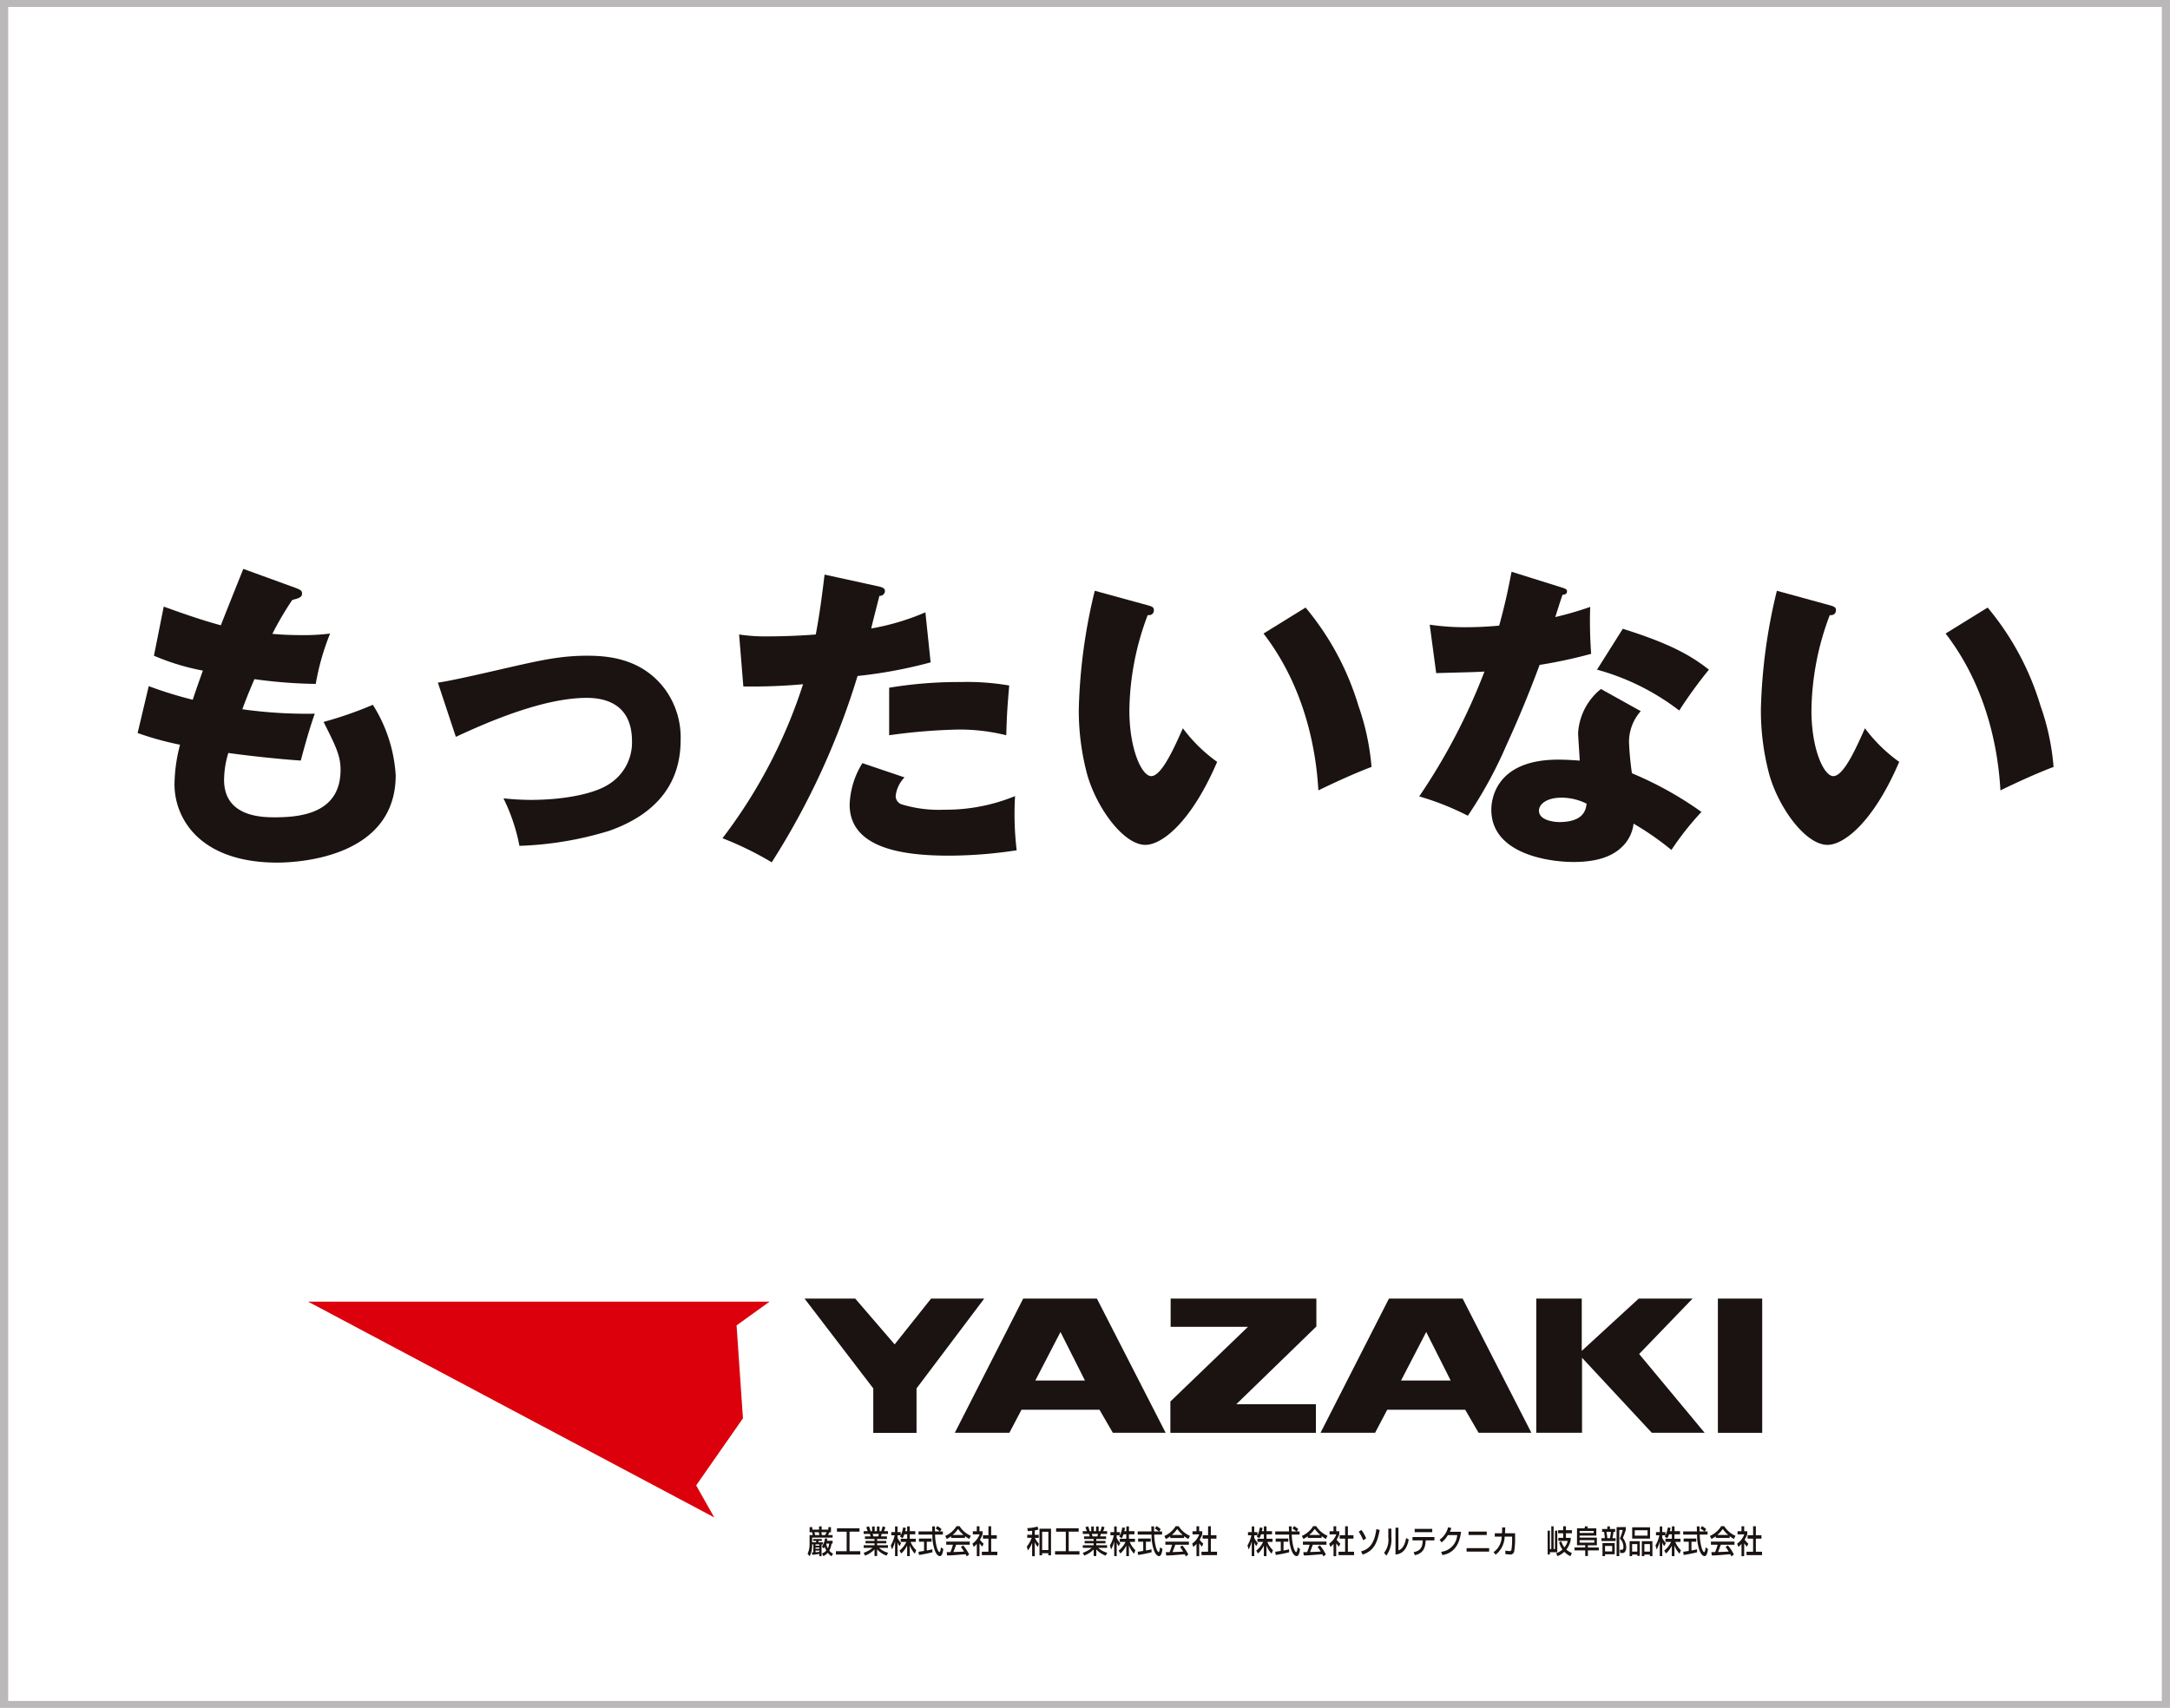 <svg xmlns="http://www.w3.org/2000/svg" xmlns:xlink="http://www.w3.org/1999/xlink" width="249" height="196" viewBox="0 0 249 196">
  <defs>
    <clipPath id="clip-path">
      <rect id="長方形_322" data-name="長方形 322" width="249" height="196" transform="translate(0 -0.079)" fill="none"/>
    </clipPath>
  </defs>
  <g id="画像" transform="translate(0.231 0.079)">
    <g id="グループ_372" data-name="グループ 372" transform="translate(-0.231 0)" clip-path="url(#clip-path)">
      <path id="パス_1247" data-name="パス 1247" d="M27.612,126.966a47.24,47.24,0,0,0,5.054,1.564c.262-.836.936-2.728,1.16-3.346a26.66,26.66,0,0,1-5.615-1.709l1.123-5.636c3.107,1.127,4.83,1.672,6.551,2.145.412-1.055,2.209-5.564,2.584-6.473l6.1,2.219c.412.182.636.254.636.618,0,.437-.412.546-1.123.727a36.73,36.73,0,0,0-2.283,3.89c1.123.109,2.283.146,3.406.146a23.019,23.019,0,0,0,3.219-.182,27.989,27.989,0,0,0-1.647,5.782,56.347,56.347,0,0,1-7.037-.546c-.749,1.745-1.124,2.728-1.386,3.455a53.042,53.042,0,0,0,8.311.508c-.674,1.891-1.235,4-1.609,5.382-2.583-.182-5.654-.509-8.311-.873a10.921,10.921,0,0,0-.487,3.091c0,4.291,4.455,4.291,5.878,4.291,3.295,0,7.488-.654,7.488-5.455,0-1.6-.524-2.654-1.946-5.491a44.2,44.2,0,0,0,5.652-1.964,17.059,17.059,0,0,1,2.621,8.073c0,9.309-10.819,10.036-13.627,10.036-2.92,0-6.44-.581-8.948-2.8a8.26,8.26,0,0,1-2.808-6.145,18.553,18.553,0,0,1,.637-4.582,35.392,35.392,0,0,1-4.867-1.345Z" transform="translate(-10.546 -48.303)" fill="#1a1311"/>
      <path id="パス_1248" data-name="パス 1248" d="M84.589,133.947c1.5-.218,4.53-.908,7.525-1.6,4.155-.945,6.477-1.491,9.622-1.491,2.432,0,6.326.327,8.947,3.891a9.369,9.369,0,0,1,1.76,5.818c0,5.527-3.445,8.727-8.236,10.4a39.381,39.381,0,0,1-10.258,1.71,21.255,21.255,0,0,0-1.835-5.455,28.259,28.259,0,0,0,3.145.182c3.407,0,7.113-.582,8.984-1.819a5.634,5.634,0,0,0,2.621-4.908c0-3.928-2.583-4.982-5.2-4.982-5.241,0-12.017,3.091-15.011,4.473Z" transform="translate(-34.345 -55.684)" fill="#1a1311"/>
      <path id="パス_1249" data-name="パス 1249" d="M157.849,116.034c.374.109.6.218.6.508a.57.57,0,0,1-.636.546c-.15.618-.824,3.2-.936,3.746a27.514,27.514,0,0,0,6.214-1.855l.6,5.745a53.629,53.629,0,0,1-8.386,1.563,86.386,86.386,0,0,1-9.846,21.382,37.5,37.5,0,0,0-5.652-2.764,58.712,58.712,0,0,0,9.246-17.672,65.226,65.226,0,0,1-6.852.254l-.486-5.964a19.44,19.44,0,0,0,3.182.218q2.807,0,5.615-.218c.523-2.763.786-5.091,1.011-6.872Zm2.845,21.89a3.642,3.642,0,0,0-1.011,2.109,1,1,0,0,0,.674.982,14.667,14.667,0,0,0,4.9.618,20.931,20.931,0,0,0,8.124-1.564,34.6,34.6,0,0,0,.186,6.218,51.576,51.576,0,0,1-7.75.618c-4.829,0-11.418-.655-11.418-5.854a9.656,9.656,0,0,1,1.46-4.763Zm-1.76-10.291a48.859,48.859,0,0,1,8.273-.654,28.369,28.369,0,0,1,5.5.4c-.224,2.69-.262,3.236-.337,5.709a22.044,22.044,0,0,0-5.578-.654,66.1,66.1,0,0,0-7.861.654Z" transform="translate(-56.905 -48.788)" fill="#1a1311"/>
      <path id="パス_1250" data-name="パス 1250" d="M216.882,119.553c.524.146.674.254.674.545,0,.328-.187.618-.712.582a31.738,31.738,0,0,0-2.1,10.945c0,4.436,1.422,7.527,2.508,7.527,1.2,0,2.659-3.309,3.631-5.491a17.653,17.653,0,0,0,3.932,3.855c-2.958,6.908-6.327,9.526-8.236,9.526-2.47,0-5.542-4.145-6.665-8.036a28.451,28.451,0,0,1-.975-7.527,63.181,63.181,0,0,1,1.835-13.6Zm18.082.254a31.828,31.828,0,0,1,6.065,11.273,27.88,27.88,0,0,1,1.5,7.018c-2.134.8-4.681,2-6.1,2.691-.225-4.073-1.312-11.527-6.29-18Z" transform="translate(-85.152 -50.162)" fill="#1a1311"/>
      <path id="パス_1251" data-name="パス 1251" d="M294.191,140.7c-.075.582-.225,2.108-3.145,2.108-.337,0-2.321-.109-2.321-1.309,0-.727.861-1.491,2.583-1.491a6.458,6.458,0,0,1,2.883.691m1.647-13.163a7.017,7.017,0,0,0-2.621,5.054c0,.291.189,3.055.189,3.163-.674-.036-1.424-.108-2.472-.108-7.15,0-7.675,4.545-7.675,5.745,0,5.09,6.627,6,9.435,6,2.882,0,4.529-.727,5.576-1.746a4.369,4.369,0,0,0,1.312-2.654,33.2,33.2,0,0,1,4.343,3.018,33.708,33.708,0,0,1,3.445-4.364,40.677,40.677,0,0,0-7.975-4.436,33.668,33.668,0,0,1-.336-3.563,5.306,5.306,0,0,1,1.347-3.565Zm-18.905-1.818c.785-.037,4.679-.109,5.539-.182a70.055,70.055,0,0,1-7.486,14.327,31.276,31.276,0,0,1,5.578,2.218,49.124,49.124,0,0,0,4.416-8.072c1.386-3.018,2.659-6.109,3.82-9.236a55.008,55.008,0,0,0,5.914-1.272,51.7,51.7,0,0,1-.111-5.382,40.115,40.115,0,0,1-4.006,1.164c.6-1.891.675-2.109.825-2.545.148-.036.523-.036.523-.4,0-.218-.112-.291-.562-.437l-5.8-1.818c-.263,1.31-.6,3.2-1.423,6.182-1.573.146-2.845.182-3.67.182a27.435,27.435,0,0,1-4.3-.291Zm18.456-.4a27.28,27.28,0,0,1,9.433,4.691,50.936,50.936,0,0,1,3.407-4.691c-1.871-1.455-4.081-2.873-9.883-4.692Z" transform="translate(-112.135 -48.546)" fill="#1a1311"/>
      <path id="パス_1252" data-name="パス 1252" d="M349.214,119.553c.524.146.674.254.674.545,0,.328-.187.618-.711.582a31.721,31.721,0,0,0-2.1,10.945c0,4.436,1.424,7.527,2.509,7.527,1.2,0,2.659-3.309,3.63-5.491a17.71,17.71,0,0,0,3.931,3.855c-2.956,6.908-6.327,9.526-8.235,9.526-2.471,0-5.541-4.145-6.663-8.036a28.454,28.454,0,0,1-.973-7.527,63.108,63.108,0,0,1,1.834-13.6Zm18.082.254a31.83,31.83,0,0,1,6.065,11.273,27.771,27.771,0,0,1,1.5,7.018c-2.134.8-4.679,2-6.1,2.691-.224-4.073-1.309-11.527-6.289-18Z" transform="translate(-139.22 -50.162)" fill="#1a1311"/>
      <path id="パス_1253" data-name="パス 1253" d="M170.248,259.284l-4.178,5.254-4.525-5.254H155.73l7.887,10.308v5.1h4.962v-5.1l7.768-10.308Z" transform="translate(-63.411 -110.334)" fill="#1a1311"/>
      <path id="パス_1254" data-name="パス 1254" d="M192.731,259.284l-7.848,15.4h6.263l1.39-2.647h8.947l1.534,2.647h6.059l-7.889-15.4Zm1.392,9.4,2.886-5.569,2.806,5.569Z" transform="translate(-75.322 -110.334)" fill="#1a1311"/>
      <path id="パス_1255" data-name="パス 1255" d="M263.687,259.284l-7.848,15.4h6.26l1.393-2.647h8.945l1.537,2.647h6.058l-7.887-15.4Zm1.392,9.4,2.887-5.569,2.805,5.569Z" transform="translate(-104.312 -110.334)" fill="#1a1311"/>
      <path id="パス_1256" data-name="パス 1256" d="M226.735,262.523h8.874l-8.905,8.571v3.594h16.7V271.41h-9.139l9.192-8.925v-3.2H226.735Z" transform="translate(-92.408 -110.334)" fill="#1a1311"/>
      <path id="パス_1257" data-name="パス 1257" d="M309.5,265.642l6.131-6.358h-6.182l-6.535,6v-6h-5.218v15.4h5.25v-8.611l8.007,8.611h6.063Z" transform="translate(-121.413 -110.334)" fill="#1a1311"/>
      <rect id="長方形_320" data-name="長方形 320" width="5.085" height="15.404" transform="translate(197.122 148.95)" fill="#1a1311"/>
      <path id="パス_1258" data-name="パス 1258" d="M59.419,259.9h52.945l-3.783,2.724.732,10.664-5.368,7.7,2.074,3.672Z" transform="translate(-24.062 -110.598)" fill="#dc000c"/>
      <path id="パス_1259" data-name="パス 1259" d="M157.664,307.358h-.438v-.149h.438Zm-1.119-1.577v1.129a2.431,2.431,0,0,1-.231,1.016l.246.281a2.633,2.633,0,0,0,.279-1.29v-.066h.141v.911c-.066,0-.084,0-.15,0l.015.284a8.163,8.163,0,0,0,.819-.106v.263h.258v-1.348h.162v-.241h-.516v-.16h.39v-.215h-1v.215h.342v.16h-.457v-.539h2.346v-.291h-.522c.063-.12.12-.229.165-.328H159v-.583h-.3v.28h-.768v-.371h-.3v.371h-.774v-.28h-.309v.583h.285c.027.1.054.222.072.328Zm1.119,1.934c-.1.01-.132.014-.438.036v-.192h.438Zm0-.711h-.438v-.153h.438Zm-.48-1.224c-.024-.12-.063-.273-.078-.328h.5a2.928,2.928,0,0,1,.066.328Zm.768,0c-.012-.1-.045-.263-.06-.328h.609a1.934,1.934,0,0,1-.177.328Zm.585.655c.015-.065.024-.109.051-.24l-.27-.029a2.11,2.11,0,0,1-.36.942l.222.213c.057-.1.081-.142.108-.2a2.162,2.162,0,0,0,.177.43,1.163,1.163,0,0,1-.507.346l.177.3a1.567,1.567,0,0,0,.5-.383,1.494,1.494,0,0,0,.429.4l.177-.31a1.1,1.1,0,0,1-.432-.336,2.45,2.45,0,0,0,.258-.808h.122v-.325Zm.261.325a1.651,1.651,0,0,1-.161.546,1.644,1.644,0,0,1-.177-.546Z" transform="translate(-63.65 -129.694)" fill="#1a1311"/>
      <path id="パス_1260" data-name="パス 1260" d="M161.939,305.172h2.586v.386h-1.143v2.24h1.235v.387h-2.8V307.8h1.233v-2.24h-1.113Z" transform="translate(-65.899 -129.861)" fill="#1a1311"/>
      <path id="パス_1261" data-name="パス 1261" d="M168.94,305.642a1.776,1.776,0,0,1-.066.284h-.558c-.012-.041-.069-.237-.084-.284Zm-1.578,2.491a2.879,2.879,0,0,0,1.083-.713v.761h.3v-.765a2.646,2.646,0,0,0,1.086.722l.171-.331a2.494,2.494,0,0,1-1.026-.554v-.007h1.014v-.3h-1.245v-.219H169.8v-.28h-1.056v-.219h1.125v-.3h-.681c.012-.044.066-.241.075-.284h.726v-.314h-.462a3.334,3.334,0,0,0,.165-.452l-.312-.109a4.607,4.607,0,0,1-.165.56h-.195v-.535h-.295v.535h-.261v-.535h-.294v.535h-.183a3.339,3.339,0,0,0-.18-.56l-.312.109c.057.149.153.394.174.452H167.2v.314h.711a2.258,2.258,0,0,1,.081.284h-.645v.3h1.1v.219h-1.032v.28h1.032v.219H167.2v.3h1.017v.007a3.274,3.274,0,0,1-1.014.558Z" transform="translate(-68.098 -129.689)" fill="#1a1311"/>
      <path id="パス_1262" data-name="パス 1262" d="M174.017,305.7a2.389,2.389,0,0,1-.2.459l-.3-.211c.036-.055.051-.08.084-.138h-.366v.3a3.082,3.082,0,0,0,.411.615l-.189.329a1.953,1.953,0,0,1-.216-.408h-.006V308.2h-.284v-1.683h-.007a3.653,3.653,0,0,1-.348.918l-.138-.459a3.909,3.909,0,0,0,.449-1.166h-.39v-.36h.432v-.656h.284v.656h.366v.36h.006a3.383,3.383,0,0,0,.273-.9l.312.055c-.018.1-.042.215-.081.376h.231v-.55h.3v.55h.633v.357h-.633v.51h.693v.36h-.6a2.707,2.707,0,0,0,.645.955l-.156.4a2.779,2.779,0,0,1-.579-.94h-.006V308.2h-.3V307h-.006a2.908,2.908,0,0,1-.672.9l-.2-.331a2.758,2.758,0,0,0,.789-1H173.6v-.36h.741v-.51Z" transform="translate(-70.246 -129.699)" fill="#1a1311"/>
      <path id="パス_1263" data-name="パス 1263" d="M180.315,305.34h.324v.364h-.9a6.354,6.354,0,0,0,.234,1.581c.036.1.169.43.273.43s.156-.419.168-.546l.276.189c-.042.28-.123.816-.393.816-.291,0-.489-.419-.561-.586a5.155,5.155,0,0,1-.3-1.884h-1.593v-.364h1.581c-.006-.193-.015-.521-.018-.58h.318c0,.186,0,.321,0,.58h.544v-.007a2.873,2.873,0,0,0-.447-.321l.18-.284a3,3,0,0,1,.483.346Zm-2.472,2.335c.074-.008.108-.014.15-.018.073-.015.408-.066.486-.081V306.52h-.585v-.361h1.446v.361h-.552v1.009c.345-.062.528-.106.645-.135v.342c-.486.128-1.179.256-1.54.31Z" transform="translate(-72.446 -129.672)" fill="#1a1311"/>
      <path id="パス_1264" data-name="パス 1264" d="M183.879,305.756v-.007a3.245,3.245,0,0,0,.618-.685,3.588,3.588,0,0,0,.624.685v.007Zm1.893,2.24a5.191,5.191,0,0,0-.693-1.049l-.255.19a4.011,4.011,0,0,1,.354.52c-.462.033-.606.037-1.224.054.093-.207.174-.433.321-.837h1.563v-.354h-2.7v.354h.771a6.327,6.327,0,0,1-.288.845c-.144,0-.369.007-.432.007l.044.379c.456,0,.558-.01,2.13-.138.078.149.087.164.123.248ZM183.7,306.1h1.593v-.208a4.976,4.976,0,0,0,.483.324l.192-.364a2.834,2.834,0,0,1-1.3-1.108h-.345a2.866,2.866,0,0,1-1.3,1.123l.177.349a3.007,3.007,0,0,0,.5-.314Z" transform="translate(-74.562 -129.68)" fill="#1a1311"/>
      <path id="パス_1265" data-name="パス 1265" d="M189.114,308.2h-.307v-1.406a2.132,2.132,0,0,1-.363.338l-.135-.371a2.231,2.231,0,0,0,.816-1.064h-.774v-.357h.455v-.568h.307v.568h.354v.357a3.426,3.426,0,0,1-.3.616,2.292,2.292,0,0,0,.42.448l-.147.346a2.816,2.816,0,0,1-.324-.383Zm1.026-3.428h.315V305.8h.642v.389h-.642v1.5h.711v.39h-1.782v-.39h.756v-1.5h-.627V305.8h.627Z" transform="translate(-76.722 -129.691)" fill="#1a1311"/>
      <path id="パス_1266" data-name="パス 1266" d="M201.326,307.514h-.714v-2.1h.714Zm-1.864-1.752H198.9v.342h.516a3.194,3.194,0,0,1-.561,1l.119.455a3.349,3.349,0,0,0,.484-.856h.005v1.515h.306v-1.6h.006a2.193,2.193,0,0,0,.321.546l.147-.368a2.469,2.469,0,0,1-.465-.685h.444v-.342h-.453v-.51a3.558,3.558,0,0,0,.42-.095l-.108-.346a5.275,5.275,0,0,1-1.176.183l.069.342a4.759,4.759,0,0,0,.489-.04Zm.846-.7v3.056h.3v-.237h.714v.237h.309v-3.056Z" transform="translate(-81.03 -129.708)" fill="#1a1311"/>
      <path id="パス_1267" data-name="パス 1267" d="M204.459,305.172h2.586v.386H205.9v2.24h1.236v.387h-2.8V307.8h1.233v-2.24h-1.113Z" transform="translate(-83.271 -129.861)" fill="#1a1311"/>
      <path id="パス_1268" data-name="パス 1268" d="M211.459,305.642a1.72,1.72,0,0,1-.066.284h-.558c-.012-.041-.069-.237-.084-.284Zm-1.578,2.491a2.885,2.885,0,0,0,1.084-.713v.761h.3v-.765a2.634,2.634,0,0,0,1.086.722l.17-.331a2.5,2.5,0,0,1-1.026-.554v-.007h1.014v-.3h-1.245v-.219h1.056v-.28h-1.056v-.219h1.125v-.3h-.681c.012-.044.066-.241.076-.284h.726v-.314h-.462a3.223,3.223,0,0,0,.164-.452l-.312-.109a4.719,4.719,0,0,1-.164.56h-.2v-.535h-.293v.535h-.262v-.535h-.294v.535h-.183a3.286,3.286,0,0,0-.18-.56l-.312.109c.057.149.153.394.174.452h-.471v.314h.711a2.258,2.258,0,0,1,.081.284h-.645v.3h1.1v.219h-1.033v.28h1.033v.219h-1.243v.3h1.017v.007a3.269,3.269,0,0,1-1.014.558Z" transform="translate(-85.47 -129.689)" fill="#1a1311"/>
      <path id="パス_1269" data-name="パス 1269" d="M216.536,305.7a2.274,2.274,0,0,1-.2.459l-.3-.211c.037-.055.051-.08.084-.138h-.366v.3a3.06,3.06,0,0,0,.411.615l-.188.329a1.978,1.978,0,0,1-.217-.408h-.006V308.2h-.285v-1.683h-.005a3.7,3.7,0,0,1-.348.918l-.138-.459a3.877,3.877,0,0,0,.449-1.166h-.389v-.36h.431v-.656h.285v.656h.366v.36h.006a3.359,3.359,0,0,0,.273-.9l.312.055c-.018.1-.041.215-.082.376h.232v-.55h.3v.55h.632v.357h-.632v.51h.693v.36h-.6a2.691,2.691,0,0,0,.645.955l-.156.4a2.769,2.769,0,0,1-.58-.94h-.005V308.2h-.3V307h-.006a2.908,2.908,0,0,1-.672.9l-.2-.331a2.763,2.763,0,0,0,.789-1h-.657v-.36h.742v-.51Z" transform="translate(-87.618 -129.699)" fill="#1a1311"/>
      <path id="パス_1270" data-name="パス 1270" d="M222.834,305.34h.324v.364h-.9a6.323,6.323,0,0,0,.234,1.581c.036.1.168.43.272.43s.156-.419.169-.546l.276.189c-.042.28-.123.816-.393.816-.291,0-.489-.419-.561-.586a5.169,5.169,0,0,1-.3-1.884h-1.593v-.364h1.581c-.006-.193-.015-.521-.018-.58h.318c0,.186,0,.321,0,.58h.542v-.007a2.841,2.841,0,0,0-.447-.321l.179-.284a3.009,3.009,0,0,1,.484.346Zm-2.472,2.335c.075-.008.108-.014.15-.018.072-.015.408-.066.486-.081V306.52h-.585v-.361h1.446v.361h-.551v1.009c.345-.062.528-.106.645-.135v.342c-.487.128-1.179.256-1.54.31Z" transform="translate(-89.817 -129.672)" fill="#1a1311"/>
      <path id="パス_1271" data-name="パス 1271" d="M226.4,305.756v-.007a3.233,3.233,0,0,0,.618-.685,3.551,3.551,0,0,0,.624.685v.007ZM228.29,308a5.116,5.116,0,0,0-.693-1.049l-.255.19a4.04,4.04,0,0,1,.355.52c-.463.033-.607.037-1.224.054.093-.207.173-.433.321-.837h1.563v-.354h-2.7v.354h.77a6.334,6.334,0,0,1-.288.845c-.144,0-.368.007-.432.007l.045.379c.456,0,.558-.01,2.13-.138.078.149.087.164.123.248Zm-2.076-1.894h1.593v-.208a5.057,5.057,0,0,0,.483.324l.193-.364a2.838,2.838,0,0,1-1.3-1.108h-.345a2.866,2.866,0,0,1-1.3,1.123l.177.349a2.955,2.955,0,0,0,.5-.314Z" transform="translate(-91.934 -129.68)" fill="#1a1311"/>
      <path id="パス_1272" data-name="パス 1272" d="M231.735,308.2h-.306v-1.406a2.179,2.179,0,0,1-.363.338l-.136-.371a2.221,2.221,0,0,0,.816-1.064h-.773v-.357h.455v-.568h.306v.568h.354v.357a3.49,3.49,0,0,1-.3.616,2.24,2.24,0,0,0,.419.448l-.147.346a2.772,2.772,0,0,1-.324-.383Zm1.025-3.428h.315V305.8h.642v.389h-.642v1.5h.711v.39H232v-.39h.755v-1.5h-.626V305.8h.626Z" transform="translate(-94.135 -129.691)" fill="#1a1311"/>
      <path id="パス_1273" data-name="パス 1273" d="M243.224,305.7a2.308,2.308,0,0,1-.2.459l-.3-.211c.036-.055.05-.08.083-.138h-.365v.3a3.035,3.035,0,0,0,.411.615l-.189.329a1.925,1.925,0,0,1-.216-.408h-.006V308.2h-.285v-1.683h-.006a3.674,3.674,0,0,1-.348.918l-.138-.459a3.879,3.879,0,0,0,.449-1.166h-.389v-.36h.432v-.656h.285v.656h.365v.36h.007a3.375,3.375,0,0,0,.272-.9l.313.055c-.018.1-.042.215-.082.376h.232v-.55h.3v.55h.632v.357h-.632v.51h.693v.36h-.6a2.691,2.691,0,0,0,.645.955l-.156.4a2.769,2.769,0,0,1-.58-.94h-.005V308.2h-.3V307h-.006a2.912,2.912,0,0,1-.673.9l-.195-.331a2.757,2.757,0,0,0,.789-1h-.657v-.36h.742v-.51Z" transform="translate(-98.522 -129.699)" fill="#1a1311"/>
      <path id="パス_1274" data-name="パス 1274" d="M249.523,305.34h.323v.364h-.9a6.354,6.354,0,0,0,.234,1.581c.037.1.169.43.273.43s.156-.419.169-.546l.275.189c-.041.28-.122.816-.393.816-.291,0-.489-.419-.561-.586a5.155,5.155,0,0,1-.3-1.884H247.05v-.364h1.581c-.007-.193-.015-.521-.018-.58h.318c0,.186,0,.321,0,.58h.542v-.007a2.841,2.841,0,0,0-.446-.321l.179-.284a3.058,3.058,0,0,1,.483.346Zm-2.473,2.335c.076-.008.108-.014.15-.018.072-.015.408-.066.486-.081V306.52H247.1v-.361h1.446v.361H248v1.009c.345-.062.528-.106.645-.135v.342c-.487.128-1.179.256-1.539.31Z" transform="translate(-100.721 -129.672)" fill="#1a1311"/>
      <path id="パス_1275" data-name="パス 1275" d="M254.691,308.215c-.037-.084-.045-.1-.123-.248-1.572.127-1.674.138-2.13.138l-.045-.379c.063,0,.288,0,.432-.007a6.222,6.222,0,0,0,.288-.846h-.77v-.354h2.7v.354h-1.564c-.147.4-.228.63-.321.837.619-.017.762-.021,1.225-.053a4.191,4.191,0,0,0-.354-.521l.255-.19a5.223,5.223,0,0,1,.693,1.05ZM252.9,305.9a2.983,2.983,0,0,1-.5.314l-.177-.35a2.857,2.857,0,0,0,1.3-1.123h.345a2.84,2.84,0,0,0,1.3,1.108l-.192.364a5,5,0,0,1-.484-.325v.209H252.9Zm1.425-.149v-.008a3.586,3.586,0,0,1-.624-.684,3.209,3.209,0,0,1-.618.684v.008Z" transform="translate(-102.838 -129.68)" fill="#1a1311"/>
      <path id="パス_1276" data-name="パス 1276" d="M258.322,308.2h-.306v-1.406a2.151,2.151,0,0,1-.363.338l-.135-.371a2.224,2.224,0,0,0,.816-1.064h-.774v-.357h.456v-.568h.306v.568h.353v.357a3.451,3.451,0,0,1-.3.616,2.274,2.274,0,0,0,.42.448l-.147.346a2.812,2.812,0,0,1-.323-.383Zm1.025-3.428h.315V305.8h.642v.389h-.642v1.5h.71v.39h-1.781v-.39h.755v-1.5h-.627V305.8h.627Z" transform="translate(-104.998 -129.691)" fill="#1a1311"/>
      <path id="パス_1277" data-name="パス 1277" d="M263.77,306.621a4.934,4.934,0,0,0-.513-.984l.295-.21a3.943,3.943,0,0,1,.548.961Zm-.252,1.271c.554-.168,1.509-.477,1.754-2.561l.387.1c-.27,1.431-.636,2.389-1.956,2.826Z" transform="translate(-107.343 -129.929)" fill="#1a1311"/>
      <path id="パス_1278" data-name="パス 1278" d="M269,306.094a3.191,3.191,0,0,1-.576,2.16l-.261-.316a2.4,2.4,0,0,0,.488-1.763v-1.013H269Zm.81,1.559c.657-.193.831-1.122.877-1.41l.305.156c-.276,1.611-1.233,1.705-1.518,1.735v-3.082h.336Z" transform="translate(-109.346 -129.81)" fill="#1a1311"/>
      <path id="パス_1279" data-name="パス 1279" d="M275.95,305.666h-2.016v-.379h2.016Zm.249.558v.382h-1l0,.043c-.051,1-.412,1.468-1.236,1.661l-.156-.346c.81-.16,1.014-.557,1.05-1.307l0-.051h-1.17v-.382Z" transform="translate(-111.605 -129.91)" fill="#1a1311"/>
      <path id="パス_1280" data-name="パス 1280" d="M281.408,305.48c-.087.612-.332,2.394-2.145,2.674l-.14-.372a2.075,2.075,0,0,0,1.839-1.916H279.89a2.907,2.907,0,0,1-.723.838l-.222-.31a2.509,2.509,0,0,0,.975-1.431l.369.087a2,2,0,0,1-.171.43Z" transform="translate(-113.753 -129.773)" fill="#1a1311"/>
      <path id="パス_1281" data-name="パス 1281" d="M286.489,306.225H284.4v-.394h2.085Zm.276,1.9h-2.589v-.394h2.589Z" transform="translate(-115.89 -130.142)" fill="#1a1311"/>
      <path id="パス_1282" data-name="パス 1282" d="M291.877,305.663v.481a8.8,8.8,0,0,1-.1,1.581.433.433,0,0,1-.471.379,3.58,3.58,0,0,1-.543-.059v-.4a2.09,2.09,0,0,0,.48.062.19.19,0,0,0,.219-.171,7.986,7.986,0,0,0,.075-1.257v-.233h-.858a2.7,2.7,0,0,1-1.035,2.076l-.234-.294a2.2,2.2,0,0,0,.93-1.782h-.791v-.382h.824c.021-.3.021-.491.018-.674l.357,0c-.006.269-.012.419-.033.67Z" transform="translate(-118.027 -129.783)" fill="#1a1311"/>
      <path id="パス_1283" data-name="パス 1283" d="M302.55,306.378a2.84,2.84,0,0,1-.5,1.064,2.1,2.1,0,0,0,.635.4l-.176.364a2.345,2.345,0,0,1-.694-.506,2.3,2.3,0,0,1-.78.5l-.169-.338a1.872,1.872,0,0,0,.736-.423,2.149,2.149,0,0,1-.375-.835l.249-.1a1.993,1.993,0,0,0,.351.692,1.8,1.8,0,0,0,.378-.747h-1.08v-.349h.561v-.522h-.582v-.353h.582v-.456H302v.456h.69v.353H302v.522h.552Zm-2.649-1.1h.258v2.109h.162v-2.608h.266v2.608h.156v-2.109h.264v2.473h-.849v.259H299.9Z" transform="translate(-122.315 -129.694)" fill="#1a1311"/>
      <path id="パス_1284" data-name="パス 1284" d="M305.7,306.36h1.686v.28H305.7Zm-.3.582h.945v.255h-1.233v.335h1.233v.645h.306v-.645h1.251V307.2h-1.251v-.255h1.031v-.878H305.7v-.233h1.917V305H306.58c.03-.07.067-.16.082-.2l-.315-.044a2.315,2.315,0,0,1-.093.24h-.849Zm.3-1.642h1.617v.233H305.7Z" transform="translate(-124.446 -129.686)" fill="#1a1311"/>
      <path id="パス_1285" data-name="パス 1285" d="M311.57,307.662h-.819v-.634h.819Zm-1.113-.965v1.5h.295v-.211h1.109V306.7Zm1.621-1.825V308.2h.306V305.2h.4a7.14,7.14,0,0,1-.332.994,1.305,1.305,0,0,1,.41.951c0,.262-.078.327-.216.327h-.195l.038.372h.214a.373.373,0,0,0,.279-.076.758.758,0,0,0,.2-.554,1.807,1.807,0,0,0-.386-1.1c.173-.442.195-.492.342-.936v-.31Zm-1.666.546h.225a4.681,4.681,0,0,1,.088.721h-.387v.331h1.626v-.331H311.6c.048-.219.1-.518.123-.721h.189v-.332h-.6v-.3h-.3v.3h-.6Zm1.02,0c-.012.087-.054.437-.119.721h-.3a5.973,5.973,0,0,0-.1-.721Z" transform="translate(-126.578 -129.696)" fill="#1a1311"/>
      <path id="パス_1286" data-name="パス 1286" d="M316.092,306.9h.594v.863h-.594Zm1.113,1.377h.291v-.175h.639v.175h.287v-1.712h-1.217Zm-1.4,0h.285v-.175h.594v.149h.288v-1.687h-1.167ZM317.5,306.9h.639v.863H317.5Zm-1.4-.631h2.052v-1.3h-2.052Zm.3-.961h1.464v.619H316.39Z" transform="translate(-128.813 -129.775)" fill="#1a1311"/>
      <path id="パス_1287" data-name="パス 1287" d="M322.378,305.7a2.3,2.3,0,0,1-.2.459l-.3-.211c.036-.055.051-.08.085-.138H321.6v.3a3.061,3.061,0,0,0,.411.615l-.189.329a1.977,1.977,0,0,1-.217-.408H321.6V308.2h-.285v-1.683h-.006a3.671,3.671,0,0,1-.348.918l-.138-.459a3.925,3.925,0,0,0,.449-1.166h-.39v-.36h.432v-.656h.285v.656h.367v.36h.005a3.367,3.367,0,0,0,.273-.9l.313.055c-.018.1-.043.215-.081.376h.231v-.55h.3v.55h.633v.357H323v.51h.693v.36h-.6a2.69,2.69,0,0,0,.645.955l-.156.4a2.78,2.78,0,0,1-.579-.94H323V308.2h-.3V307H322.7a2.917,2.917,0,0,1-.672.9l-.2-.331a2.766,2.766,0,0,0,.789-1h-.657v-.36h.74v-.51Z" transform="translate(-130.862 -129.699)" fill="#1a1311"/>
      <path id="パス_1288" data-name="パス 1288" d="M328.676,305.34H329v.364h-.9a6.366,6.366,0,0,0,.234,1.581c.036.1.169.43.274.43s.156-.419.167-.546l.276.189c-.043.28-.124.816-.393.816-.291,0-.489-.419-.561-.586a5.168,5.168,0,0,1-.3-1.884H326.2v-.364h1.581c-.006-.193-.015-.521-.018-.58h.318c0,.186,0,.321,0,.58h.543v-.007a2.873,2.873,0,0,0-.447-.321l.179-.284a2.983,2.983,0,0,1,.484.346Zm-2.472,2.335c.075-.008.108-.014.15-.018.073-.015.408-.066.486-.081V306.52h-.585v-.361H327.7v.361h-.551v1.009c.345-.062.527-.106.645-.135v.342c-.487.128-1.179.256-1.539.31Z" transform="translate(-133.061 -129.672)" fill="#1a1311"/>
      <path id="パス_1289" data-name="パス 1289" d="M332.239,305.756v-.007a3.224,3.224,0,0,0,.617-.685,3.557,3.557,0,0,0,.625.685v.007Zm1.893,2.24a5.142,5.142,0,0,0-.693-1.049l-.255.19a4,4,0,0,1,.354.52c-.462.033-.606.037-1.224.054.093-.207.174-.433.321-.837H334.2v-.354h-2.7v.354h.771a6.327,6.327,0,0,1-.288.845c-.144,0-.369.007-.432.007l.044.379c.457,0,.558-.01,2.13-.138a2.547,2.547,0,0,1,.124.248Zm-2.076-1.894h1.593v-.208a5.067,5.067,0,0,0,.483.324l.192-.364a2.842,2.842,0,0,1-1.3-1.108h-.344a2.87,2.87,0,0,1-1.3,1.123l.177.349a2.984,2.984,0,0,0,.494-.314Z" transform="translate(-135.177 -129.68)" fill="#1a1311"/>
      <path id="パス_1290" data-name="パス 1290" d="M337.475,308.2h-.306v-1.406a2.152,2.152,0,0,1-.363.338l-.135-.371a2.221,2.221,0,0,0,.816-1.064h-.774v-.357h.456v-.568h.306v.568h.353v.357a3.456,3.456,0,0,1-.3.616,2.276,2.276,0,0,0,.42.448l-.147.346a2.774,2.774,0,0,1-.323-.383Zm1.026-3.428h.315V305.8h.642v.389h-.642v1.5h.711v.39h-1.783v-.39h.756v-1.5h-.628V305.8h.628Z" transform="translate(-137.337 -129.691)" fill="#1a1311"/>
      <rect id="長方形_321" data-name="長方形 321" width="248.123" height="195.409" transform="translate(0.439 0.217)" fill="none" stroke="rgba(26,19,17,0.3)" stroke-width="1"/>
    </g>
  </g>
</svg>
